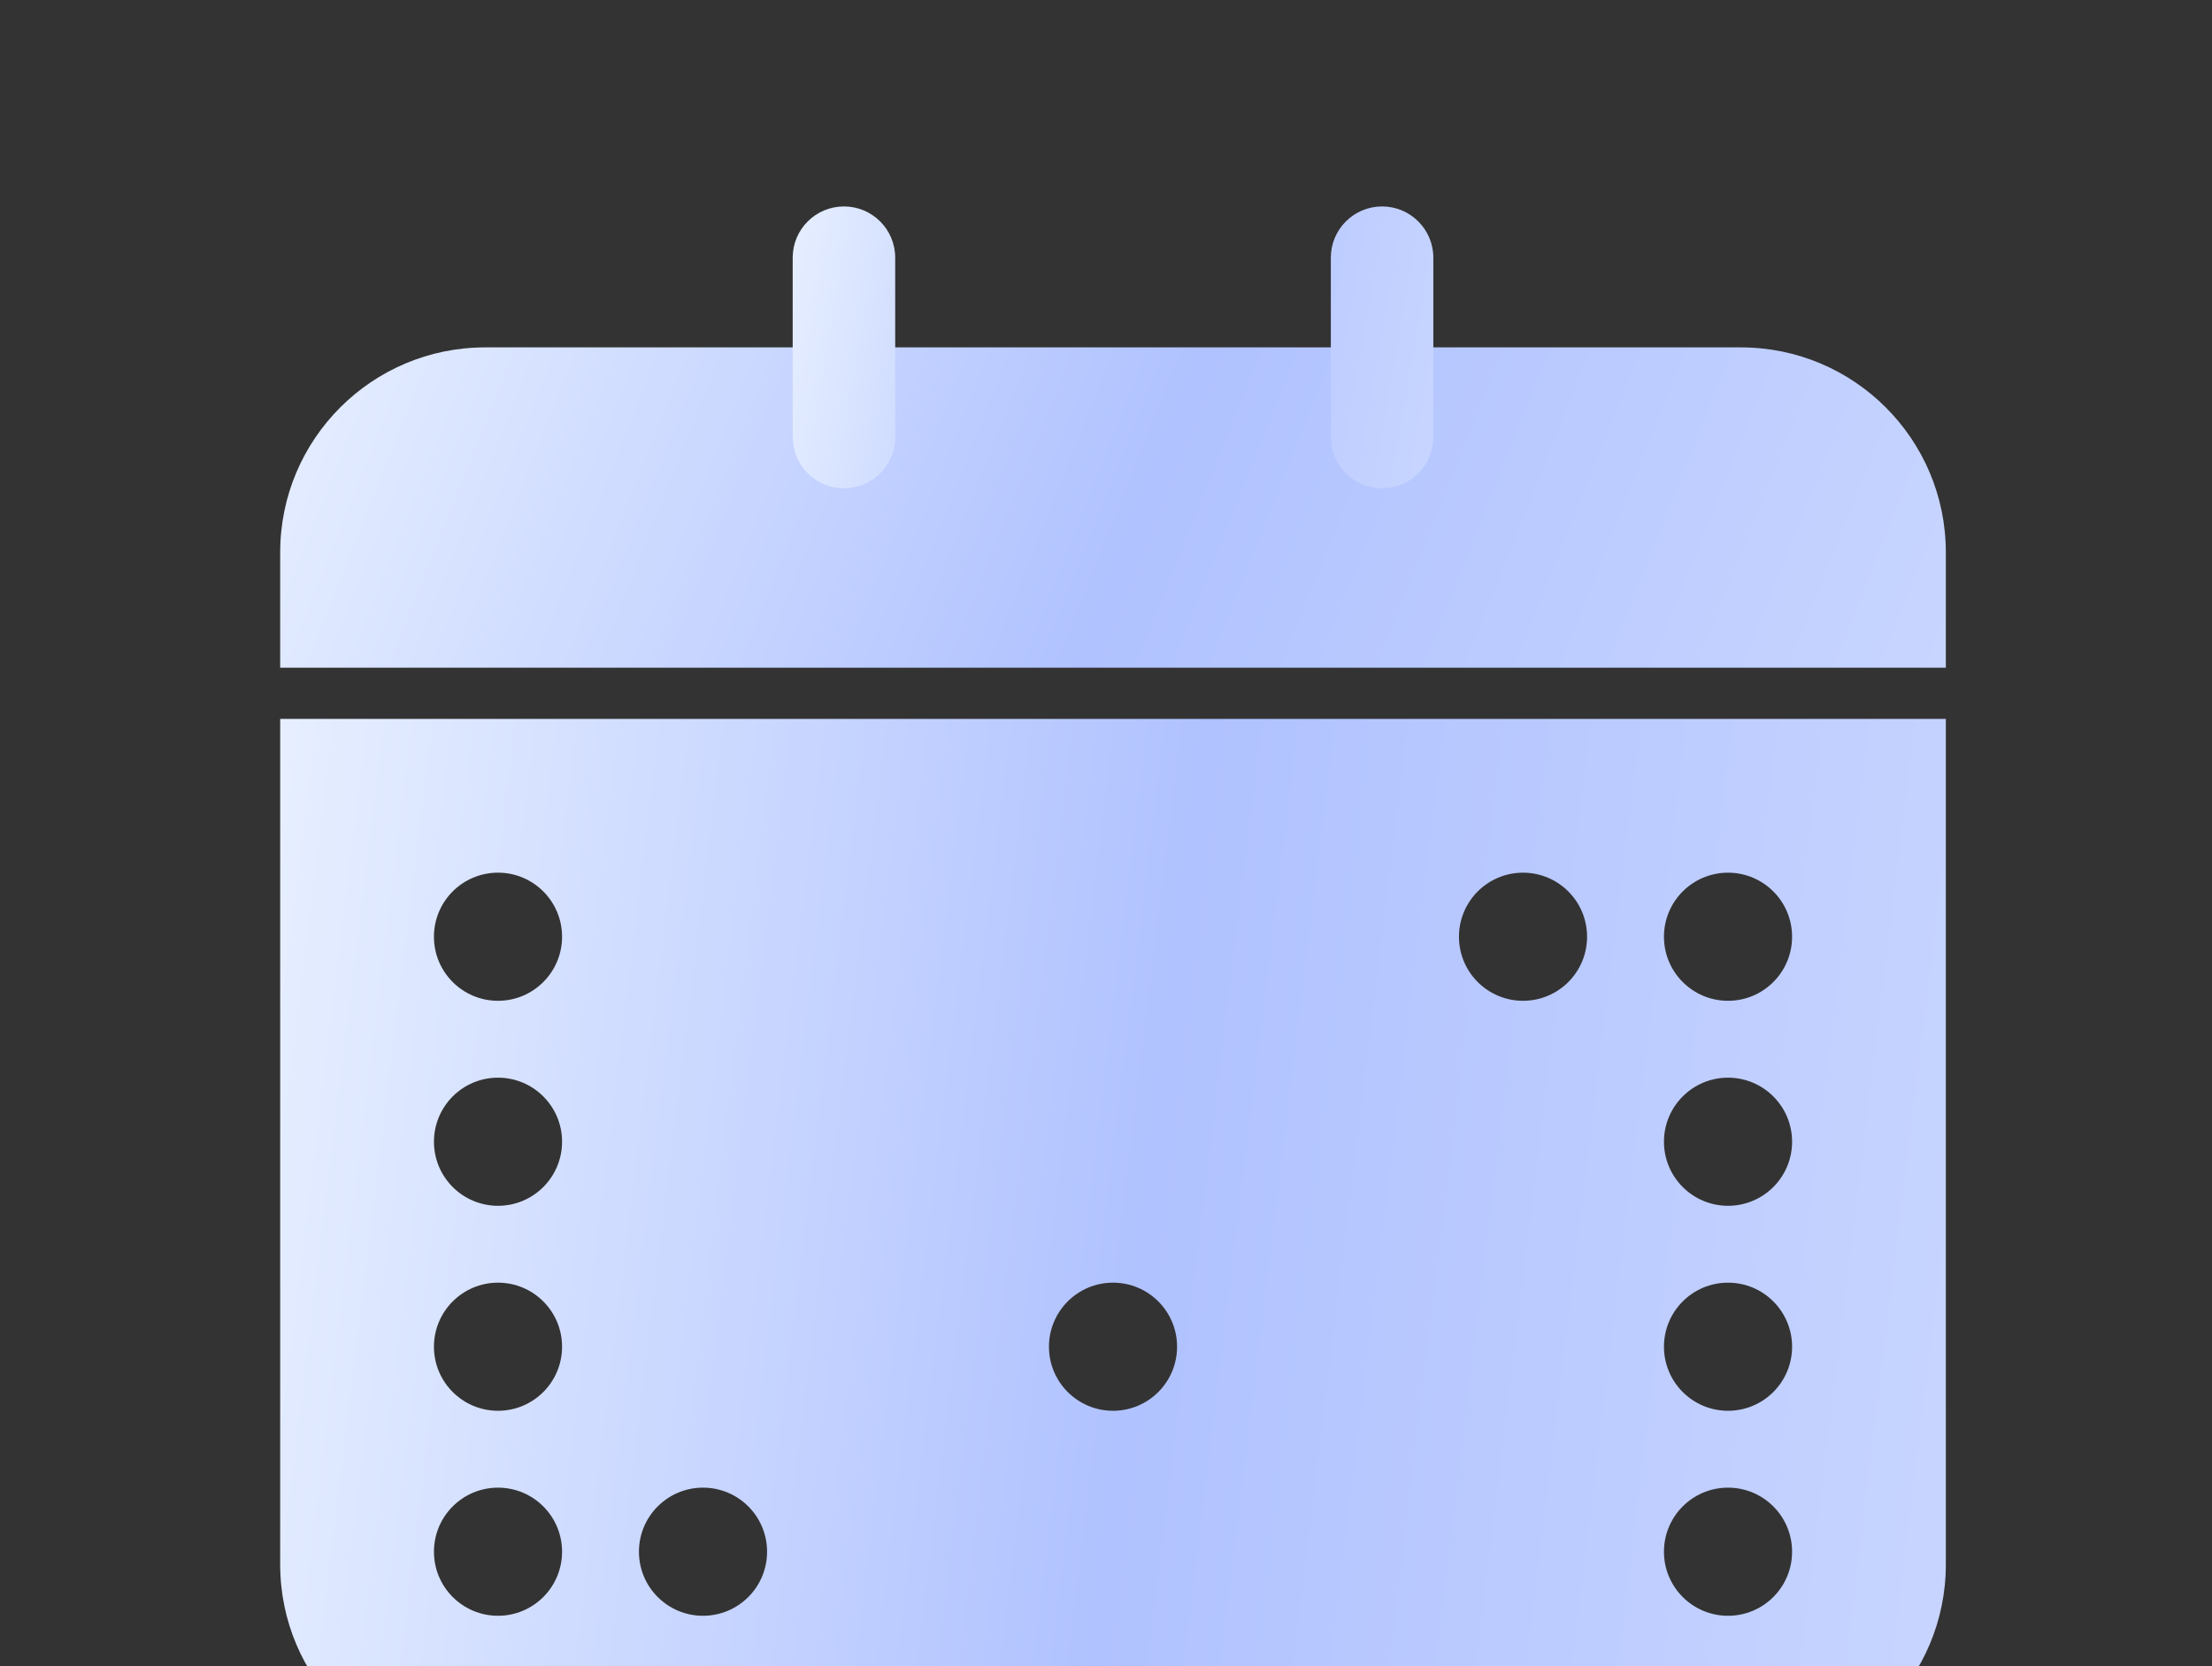 <svg width="150" height="113" viewBox="0 0 150 113" fill="none" xmlns="http://www.w3.org/2000/svg">
<rect x="0" y="0" width="150" height="113" fill="#333333" stroke="none"/>
<path d="M19 37.459C19 29.782 25.224 23.558 32.902 23.558H118.049C125.727 23.558 131.951 29.782 131.951 37.459V45.279H19V37.459Z" fill="url(#paint0_linear_1508_2067)"/>
<path fill-rule="evenodd" clip-rule="evenodd" d="M57.23 14C55.31 14 53.754 15.556 53.754 17.475V29.639C53.754 31.559 55.31 33.115 57.23 33.115C59.149 33.115 60.705 31.559 60.705 29.639V17.475C60.705 15.556 59.149 14 57.23 14ZM93.722 14C91.802 14 90.246 15.556 90.246 17.475V29.639C90.246 31.559 91.802 33.115 93.722 33.115C95.641 33.115 97.197 31.559 97.197 29.639V17.475C97.197 15.556 95.641 14 93.722 14Z" fill="url(#paint1_linear_1508_2067)"/>
<path fill-rule="evenodd" clip-rule="evenodd" d="M131.951 48.754H19V106.098C19 113.776 25.224 120 32.902 120H118.049C125.727 120 131.951 113.776 131.951 106.098V48.754ZM33.771 67.869C36.17 67.869 38.115 65.924 38.115 63.525C38.115 61.125 36.17 59.18 33.771 59.18C31.371 59.18 29.426 61.125 29.426 63.525C29.426 65.924 31.371 67.869 33.771 67.869ZM103.279 67.869C105.678 67.869 107.623 65.924 107.623 63.525C107.623 61.126 105.678 59.181 103.279 59.181C100.88 59.181 98.935 61.126 98.935 63.525C98.935 65.924 100.88 67.869 103.279 67.869ZM121.525 63.525C121.525 65.924 119.58 67.869 117.181 67.869C114.781 67.869 112.836 65.924 112.836 63.525C112.836 61.126 114.781 59.181 117.181 59.181C119.58 59.181 121.525 61.126 121.525 63.525ZM33.771 81.771C36.17 81.771 38.115 79.826 38.115 77.426C38.115 75.027 36.17 73.082 33.771 73.082C31.372 73.082 29.427 75.027 29.427 77.426C29.427 79.826 31.372 81.771 33.771 81.771ZM121.525 77.426C121.525 79.826 119.58 81.771 117.181 81.771C114.781 81.771 112.836 79.826 112.836 77.426C112.836 75.027 114.781 73.082 117.181 73.082C119.58 73.082 121.525 75.027 121.525 77.426ZM33.771 95.672C36.17 95.672 38.115 93.727 38.115 91.328C38.115 88.929 36.17 86.984 33.771 86.984C31.372 86.984 29.427 88.929 29.427 91.328C29.427 93.727 31.372 95.672 33.771 95.672ZM79.82 91.328C79.82 93.727 77.875 95.672 75.476 95.672C73.076 95.672 71.132 93.727 71.132 91.328C71.132 88.929 73.076 86.984 75.476 86.984C77.875 86.984 79.82 88.929 79.82 91.328ZM117.181 95.672C119.58 95.672 121.525 93.727 121.525 91.328C121.525 88.929 119.58 86.984 117.181 86.984C114.781 86.984 112.836 88.929 112.836 91.328C112.836 93.727 114.781 95.672 117.181 95.672ZM38.115 105.23C38.115 107.629 36.17 109.574 33.771 109.574C31.372 109.574 29.427 107.629 29.427 105.23C29.427 102.83 31.372 100.885 33.771 100.885C36.17 100.885 38.115 102.83 38.115 105.23ZM47.672 109.574C50.072 109.574 52.017 107.629 52.017 105.23C52.017 102.83 50.072 100.885 47.672 100.885C45.273 100.885 43.328 102.83 43.328 105.23C43.328 107.629 45.273 109.574 47.672 109.574ZM121.525 105.23C121.525 107.629 119.58 109.574 117.181 109.574C114.781 109.574 112.836 107.629 112.836 105.23C112.836 102.83 114.781 100.885 117.181 100.885C119.58 100.885 121.525 102.83 121.525 105.23Z" fill="url(#paint2_linear_1508_2067)"/>
<defs>
<linearGradient id="paint0_linear_1508_2067" x1="17.431" y1="23.558" x2="126.456" y2="67.057" gradientUnits="userSpaceOnUse">
<stop stop-color="#E8F0FF"/>
<stop offset="0.51" stop-color="#B0C2FF"/>
<stop offset="1" stop-color="#C9D6FF"/>
</linearGradient>
<linearGradient id="paint1_linear_1508_2067" x1="53.151" y1="14" x2="100.325" y2="22.226" gradientUnits="userSpaceOnUse">
<stop stop-color="#E8F0FF"/>
<stop offset="0.51" stop-color="#B0C2FF"/>
<stop offset="1" stop-color="#C9D6FF"/>
</linearGradient>
<linearGradient id="paint2_linear_1508_2067" x1="17.431" y1="48.754" x2="141.969" y2="63.903" gradientUnits="userSpaceOnUse">
<stop stop-color="#E8F0FF"/>
<stop offset="0.51" stop-color="#B0C2FF"/>
<stop offset="1" stop-color="#C9D6FF"/>
</linearGradient>
</defs>
</svg>
